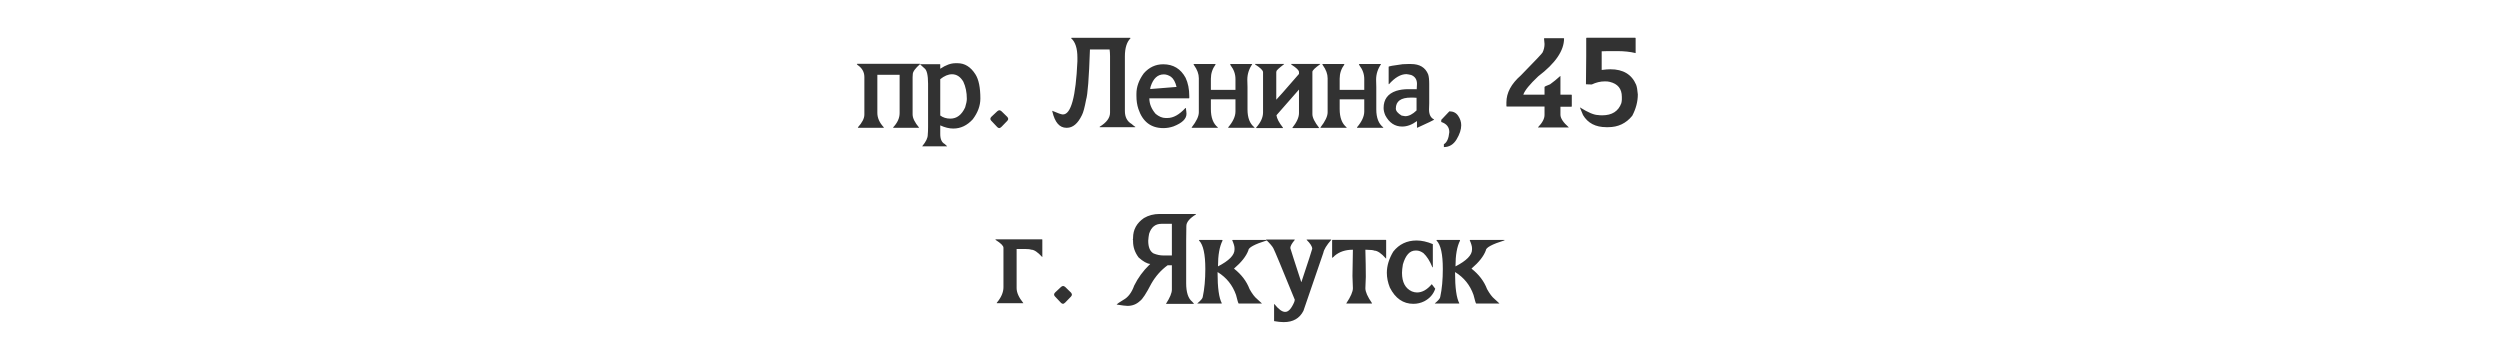 <?xml version="1.0" encoding="UTF-8"?> <svg xmlns="http://www.w3.org/2000/svg" width="313" height="44" viewBox="0 0 313 44" fill="none"><path d="M107.328 7.992H115.203V8.016C114.589 8.557 114.281 8.982 114.281 9.289C114.266 9.404 114.258 9.529 114.258 9.664V14.32C114.258 14.784 114.529 15.336 115.07 15.977L115.016 16H111.875C111.839 16 111.82 15.982 111.82 15.945C112.362 15.378 112.633 14.781 112.633 14.156V9.367H109.844V14.133C109.844 14.768 110.115 15.372 110.656 15.945V15.977L110.602 16H107.461C107.424 16 107.406 15.982 107.406 15.945C107.948 15.352 108.219 14.82 108.219 14.352V9.641C108.219 9.016 107.93 8.51 107.352 8.125L107.273 8.016L107.328 7.992ZM119.625 7.914H119.891C120.786 7.914 121.529 8.375 122.117 9.297C122.534 9.943 122.742 10.956 122.742 12.336C122.742 13.232 122.424 14.099 121.789 14.938C121.086 15.708 120.273 16.094 119.352 16.094C118.841 16.094 118.297 15.961 117.719 15.695V16.773C117.719 17.419 117.906 17.838 118.281 18.031C118.474 18.198 118.57 18.287 118.57 18.297V18.32H115.469V18.297C115.927 17.75 116.156 17.276 116.156 16.875C116.182 16.609 116.195 16.266 116.195 15.844V10.492C116.195 9.393 116.036 8.74 115.719 8.531C115.375 8.229 115.203 8.073 115.203 8.062V8.039H117.68C117.706 8.044 117.719 8.057 117.719 8.078V8.594H117.742C118.419 8.141 119.047 7.914 119.625 7.914ZM117.719 9.914V14.461C118.073 14.721 118.495 14.852 118.984 14.852C119.786 14.852 120.404 14.383 120.836 13.445C120.977 12.992 121.047 12.635 121.047 12.375C121.047 11.568 120.901 10.852 120.609 10.227C120.245 9.607 119.771 9.297 119.188 9.297C118.719 9.297 118.229 9.503 117.719 9.914ZM124.125 14.617L124.867 13.922C124.961 13.844 125.049 13.805 125.133 13.805C125.206 13.805 125.294 13.849 125.398 13.938L126.125 14.648C126.193 14.737 126.227 14.818 126.227 14.891C126.227 14.969 126.185 15.052 126.102 15.141L125.391 15.875C125.266 15.984 125.18 16.039 125.133 16.039C125.034 16.039 124.945 16 124.867 15.922L124.078 15.086C124.021 15.013 123.992 14.943 123.992 14.875C123.992 14.792 124.036 14.706 124.125 14.617ZM134.164 4.734H141.484C141.521 4.74 141.539 4.758 141.539 4.789C141.07 5.258 140.836 6.016 140.836 7.062V13.891C140.836 14.651 141.115 15.193 141.672 15.516C141.938 15.75 142.091 15.867 142.133 15.867V15.922H137.68V15.867C138.544 15.341 138.977 14.755 138.977 14.109V7.031C138.977 6.729 138.958 6.451 138.922 6.195H136.461C136.341 9.753 136.18 11.852 135.977 12.492C135.799 13.45 135.628 14.088 135.461 14.406C134.951 15.469 134.32 16 133.57 16H133.516C132.656 16 132.07 15.325 131.758 13.977L131.734 13.867C132.443 14.175 132.883 14.328 133.055 14.328H133.086C134.091 14.328 134.693 12.112 134.891 7.68V7.195C134.891 6.049 134.63 5.247 134.109 4.789V4.766L134.164 4.734ZM145.633 8.047C146.893 8.047 147.828 8.612 148.438 9.742C148.745 10.393 148.898 11.159 148.898 12.039V12.258C148.898 12.294 148.88 12.312 148.844 12.312H143.898C143.898 13 144.161 13.648 144.688 14.258C145.109 14.602 145.523 14.773 145.93 14.773H146.172C146.901 14.773 147.648 14.357 148.414 13.523H148.469C148.521 13.878 148.547 14.112 148.547 14.227V14.258C148.547 14.878 148.008 15.398 146.93 15.82C146.518 15.966 146.094 16.039 145.656 16.039C144.099 16.039 143.055 15.237 142.523 13.633C142.362 13.148 142.281 12.609 142.281 12.016V11.742C142.281 10.872 142.589 10.018 143.203 9.18C143.87 8.424 144.68 8.047 145.633 8.047ZM144.008 11.148C144.341 11.112 145.44 11.023 147.305 10.883C147.154 10.268 146.919 9.844 146.602 9.609C146.299 9.411 146.003 9.312 145.711 9.312C144.94 9.312 144.391 9.818 144.062 10.828C144.026 10.953 144.008 11.06 144.008 11.148ZM149.477 8.016H152.141C152.177 8.021 152.195 8.039 152.195 8.07C151.799 8.602 151.602 9.195 151.602 9.852V11.25H154.68V9.898C154.68 9.279 154.482 8.714 154.086 8.203C154.086 8.177 154.06 8.122 154.008 8.039L154.062 8.016H156.734L156.781 8.039C156.37 8.633 156.164 9.281 156.164 9.984C156.18 10.359 156.188 10.664 156.188 10.898V13.703C156.188 14.745 156.477 15.492 157.055 15.945V16H153.82C153.784 16 153.766 15.982 153.766 15.945C154.375 15.232 154.68 14.568 154.68 13.953V12.438H151.602V13.656C151.602 14.719 151.891 15.482 152.469 15.945V16H149.203V15.945C149.797 15.185 150.094 14.555 150.094 14.055V9.797C150.094 9.266 149.896 8.724 149.5 8.172L149.422 8.039L149.477 8.016ZM157.133 8.008H160.766V8.039C160.13 8.518 159.812 8.815 159.812 8.93C159.797 8.961 159.789 8.997 159.789 9.039V12.484C159.914 12.375 160.862 11.3 162.633 9.258V9.016C162.633 8.802 162.318 8.495 161.688 8.094L161.656 8.039V8.008H165.289V8.039C164.648 8.492 164.323 8.807 164.312 8.984V14.297C164.312 14.719 164.594 15.289 165.156 16.008L165.102 16.031H161.852L161.797 16.008C162.354 15.305 162.633 14.69 162.633 14.164V11.211L159.812 14.43C159.865 14.841 160.135 15.357 160.625 15.977V16.031H157.32C157.284 16.031 157.266 16.013 157.266 15.977C157.844 15.336 158.133 14.703 158.133 14.078V9.039C158.133 8.81 157.799 8.484 157.133 8.062V8.008ZM165.602 8.016H168.266C168.302 8.021 168.32 8.039 168.32 8.07C167.924 8.602 167.727 9.195 167.727 9.852V11.25H170.805V9.898C170.805 9.279 170.607 8.714 170.211 8.203C170.211 8.177 170.185 8.122 170.133 8.039L170.188 8.016H172.859L172.906 8.039C172.495 8.633 172.289 9.281 172.289 9.984C172.305 10.359 172.312 10.664 172.312 10.898V13.703C172.312 14.745 172.602 15.492 173.18 15.945V16H169.945C169.909 16 169.891 15.982 169.891 15.945C170.5 15.232 170.805 14.568 170.805 13.953V12.438H167.727V13.656C167.727 14.719 168.016 15.482 168.594 15.945V16H165.328V15.945C165.922 15.185 166.219 14.555 166.219 14.055V9.797C166.219 9.266 166.021 8.724 165.625 8.172L165.547 8.039L165.602 8.016ZM176.242 8.016H176.664C177.742 8.016 178.456 8.448 178.805 9.312C178.893 9.573 178.938 9.977 178.938 10.523V12.93C178.938 13.128 178.93 13.385 178.914 13.703C178.914 14.328 179.117 14.742 179.523 14.945L179.547 14.992C179.505 15.039 178.799 15.375 177.43 16L177.406 15.945V15.156C176.786 15.615 176.169 15.844 175.555 15.844C174.638 15.844 173.932 15.375 173.438 14.438C173.297 14.109 173.227 13.802 173.227 13.516C173.227 12.443 173.755 11.729 174.812 11.375C175.266 11.234 175.768 11.164 176.32 11.164H177.328L177.375 11.188V11.133C177.375 10.925 177.385 10.713 177.406 10.5C177.406 9.958 177.167 9.589 176.688 9.391C176.479 9.339 176.279 9.302 176.086 9.281C175.372 9.281 174.641 9.706 173.891 10.555L173.859 10.5V8.359C173.859 8.297 174.443 8.19 175.609 8.039C175.823 8.023 176.034 8.016 176.242 8.016ZM174.758 13.594C174.758 13.885 174.997 14.177 175.477 14.469C175.706 14.521 175.854 14.547 175.922 14.547C176.385 14.547 176.862 14.307 177.352 13.828V12.242C177.143 12.227 176.995 12.219 176.906 12.219H176.641C175.385 12.219 174.758 12.677 174.758 13.594ZM181.461 13.938C181.945 13.938 182.312 14.125 182.562 14.5C182.818 14.87 182.945 15.263 182.945 15.68C182.945 16.216 182.753 16.805 182.367 17.445C181.982 18.091 181.451 18.414 180.773 18.414V18.055C181.154 17.836 181.38 17.333 181.453 16.547C181.453 15.917 181.117 15.492 180.445 15.273V15.008L181.461 13.938ZM193.375 4.781H195.766L195.82 4.812C195.82 6.339 194.742 7.919 192.586 9.555C191.513 10.565 190.891 11.331 190.719 11.852H193.375V10.883C193.401 10.831 193.633 10.721 194.07 10.555C194.492 10.253 194.914 9.909 195.336 9.523H195.367V11.852H196.727C196.768 11.857 196.789 11.878 196.789 11.914V13.305C196.789 13.341 196.768 13.359 196.727 13.359H195.367V14.359C195.367 14.802 195.711 15.325 196.398 15.93V15.961H192.562V15.93C193.104 15.372 193.375 14.859 193.375 14.391V13.336H188.664C188.622 13.336 188.602 13.315 188.602 13.273V12.82C188.602 11.622 189.206 10.495 190.414 9.438C192.227 7.589 193.133 6.63 193.133 6.562C193.294 6.229 193.375 5.878 193.375 5.508C193.333 5.138 193.312 4.906 193.312 4.812L193.375 4.781ZM198.656 4.727H204.719C204.76 4.732 204.781 4.753 204.781 4.789V6.641H204.75C204.099 6.479 203.331 6.398 202.445 6.398H201.352C201.18 6.398 200.906 6.406 200.531 6.422V8.758C200.984 8.701 201.349 8.672 201.625 8.672C203.219 8.672 204.292 9.318 204.844 10.609C204.943 10.87 205.013 11.276 205.055 11.828C205.055 12.719 204.823 13.607 204.359 14.492C203.589 15.445 202.586 15.922 201.352 15.922H201.109C199.771 15.922 198.799 15.417 198.195 14.406C197.935 13.807 197.805 13.492 197.805 13.461H197.836C198.836 14.091 199.594 14.406 200.109 14.406C200.198 14.427 200.359 14.438 200.594 14.438C201.823 14.438 202.622 13.93 202.992 12.914C203.034 12.727 203.055 12.575 203.055 12.461V12.125C203.055 11.115 202.549 10.49 201.539 10.25C201.378 10.208 201.185 10.188 200.961 10.188H200.93C200.372 10.188 199.826 10.318 199.289 10.578C198.919 10.562 198.688 10.555 198.594 10.555C198.594 10.534 198.583 10.523 198.562 10.523C198.583 9.018 198.594 7.833 198.594 6.969V4.789C198.599 4.747 198.62 4.727 198.656 4.727ZM124.633 29.961H130.445C130.482 29.966 130.5 29.984 130.5 30.016V32.172H130.477C129.924 31.562 129.464 31.258 129.094 31.258C128.974 31.206 128.721 31.177 128.336 31.172H127.281V36.07C127.281 36.628 127.56 37.25 128.117 37.938V37.961H124.797V37.906C125.354 37.245 125.633 36.596 125.633 35.961V31.016C125.633 30.776 125.307 30.451 124.656 30.039L124.633 29.984V29.961ZM132.102 36.617L132.844 35.922C132.938 35.844 133.026 35.805 133.109 35.805C133.182 35.805 133.271 35.849 133.375 35.938L134.102 36.648C134.169 36.737 134.203 36.818 134.203 36.891C134.203 36.969 134.161 37.052 134.078 37.141L133.367 37.875C133.242 37.984 133.156 38.039 133.109 38.039C133.01 38.039 132.922 38 132.844 37.922L132.055 37.086C131.997 37.013 131.969 36.943 131.969 36.875C131.969 36.792 132.013 36.706 132.102 36.617ZM145.18 26.789H149.734V26.844C148.932 27.338 148.531 27.823 148.531 28.297C148.516 28.974 148.508 29.588 148.508 30.141V35.445C148.508 36.591 148.758 37.365 149.258 37.766L149.484 38.016L149.43 38.047H145.992V38.016C146.477 37.266 146.719 36.68 146.719 36.258V33.211H146.188C145.359 33.815 144.68 34.581 144.148 35.508C143.503 36.753 143.029 37.477 142.727 37.68C142.294 38.091 141.773 38.297 141.164 38.297C140.961 38.297 140.513 38.242 139.82 38.133V38.102C139.857 38.044 140.135 37.857 140.656 37.539C141.245 37.216 141.693 36.622 142 35.758C142.474 34.794 143.107 33.927 143.898 33.156C143.924 33.156 143.961 33.12 144.008 33.047C143.602 33.01 143.117 32.74 142.555 32.234C142.091 31.615 141.859 30.945 141.859 30.227V30.086C141.859 30.044 141.849 30.008 141.828 29.977C141.849 29.94 141.859 29.901 141.859 29.859V29.781C141.859 28.75 142.315 27.922 143.227 27.297C143.799 26.958 144.451 26.789 145.18 26.789ZM143.758 30.141C143.758 30.953 143.982 31.484 144.43 31.734C144.852 31.901 145.253 31.984 145.633 31.984H146.719V28.023H145.406C144.646 28.023 144.133 28.44 143.867 29.273C143.815 29.529 143.779 29.818 143.758 30.141ZM150.156 30.039H153.008C153.044 30.039 153.062 30.068 153.062 30.125C152.682 30.865 152.492 31.94 152.492 33.352C153.872 32.643 154.562 31.943 154.562 31.25V31.062C154.562 30.844 154.466 30.513 154.273 30.07L154.32 30.039H158.625V30.094C157.068 30.578 156.289 31 156.289 31.359C156.018 32.083 155.424 32.836 154.508 33.617V33.641C155.424 34.359 156.07 35.211 156.445 36.195C156.773 36.784 157.089 37.198 157.391 37.438L157.977 37.977V38H155.078C155.031 37.974 154.922 37.615 154.75 36.922C154.318 35.698 153.557 34.75 152.469 34.078H152.438V34.102C152.438 36.029 152.617 37.32 152.977 37.977L152.922 38H149.914V37.977C150.362 37.602 150.586 37.331 150.586 37.164C150.799 36.18 150.906 35.016 150.906 33.672C150.906 31.838 150.648 30.656 150.133 30.125L150.102 30.07L150.156 30.039ZM158.516 29.992H162.062C162.094 29.997 162.109 30.01 162.109 30.031C161.734 30.474 161.547 30.815 161.547 31.055C161.646 31.404 162.102 32.82 162.914 35.305H162.938C163.807 32.695 164.258 31.312 164.289 31.156V31.133C164.289 30.857 164.052 30.484 163.578 30.016L163.625 29.992H166.633C166.659 29.997 166.672 30.01 166.672 30.031C166.094 30.688 165.763 31.229 165.68 31.656C164.086 36.328 163.255 38.75 163.188 38.922C162.708 39.859 161.891 40.328 160.734 40.328H160.719C160.359 40.328 159.958 40.286 159.516 40.203V38.109C159.516 38.083 159.529 38.07 159.555 38.07C160.076 38.721 160.518 39.047 160.883 39.047H160.922C161.318 39.047 161.693 38.63 162.047 37.797C162.089 37.646 162.109 37.557 162.109 37.531C160.5 33.578 159.607 31.432 159.43 31.094C159.305 30.849 159 30.49 158.516 30.016V29.992ZM166.836 30.031H173.492C173.529 30.037 173.547 30.055 173.547 30.086V32.359H173.516C172.932 31.703 172.44 31.375 172.039 31.375C172.003 31.318 171.664 31.281 171.023 31.266H170.945C170.982 32.599 171 33.729 171 34.656C171 34.891 170.982 35.367 170.945 36.086C170.945 36.534 171.219 37.154 171.766 37.945V38H168.562V37.969C169.109 37.146 169.383 36.518 169.383 36.086C169.346 35.331 169.328 34.818 169.328 34.547C169.328 34.031 169.346 32.938 169.383 31.266H169.359C168.443 31.266 167.685 31.521 167.086 32.031C167.065 32.078 166.974 32.159 166.812 32.273H166.781V30.086C166.786 30.049 166.805 30.031 166.836 30.031ZM177.359 30.109C177.99 30.109 178.667 30.26 179.391 30.562V33.461H179.336C179.018 32.675 178.643 32.083 178.211 31.688C177.909 31.474 177.615 31.367 177.328 31.367H177.227C176.503 31.367 175.974 31.948 175.641 33.109C175.568 33.547 175.531 33.896 175.531 34.156C175.531 35.333 175.943 36.109 176.766 36.484C176.99 36.573 177.206 36.617 177.414 36.617C178.06 36.617 178.674 36.271 179.258 35.578L179.688 36.141V36.164C179.453 36.846 178.997 37.365 178.32 37.719C177.893 37.932 177.438 38.039 176.953 38.039C175.677 38.039 174.695 37.359 174.008 36C173.758 35.375 173.633 34.76 173.633 34.156C173.633 33.281 173.901 32.396 174.438 31.5C175.172 30.573 176.146 30.109 177.359 30.109ZM179.891 30.039H182.742C182.779 30.039 182.797 30.068 182.797 30.125C182.417 30.865 182.227 31.94 182.227 33.352C183.607 32.643 184.297 31.943 184.297 31.25V31.062C184.297 30.844 184.201 30.513 184.008 30.07L184.055 30.039H188.359V30.094C186.802 30.578 186.023 31 186.023 31.359C185.753 32.083 185.159 32.836 184.242 33.617V33.641C185.159 34.359 185.805 35.211 186.18 36.195C186.508 36.784 186.823 37.198 187.125 37.438L187.711 37.977V38H184.812C184.766 37.974 184.656 37.615 184.484 36.922C184.052 35.698 183.292 34.75 182.203 34.078H182.172V34.102C182.172 36.029 182.352 37.32 182.711 37.977L182.656 38H179.648V37.977C180.096 37.602 180.32 37.331 180.32 37.164C180.534 36.18 180.641 35.016 180.641 33.672C180.641 31.838 180.383 30.656 179.867 30.125L179.836 30.07L179.891 30.039Z" fill="#323232"></path></svg> 